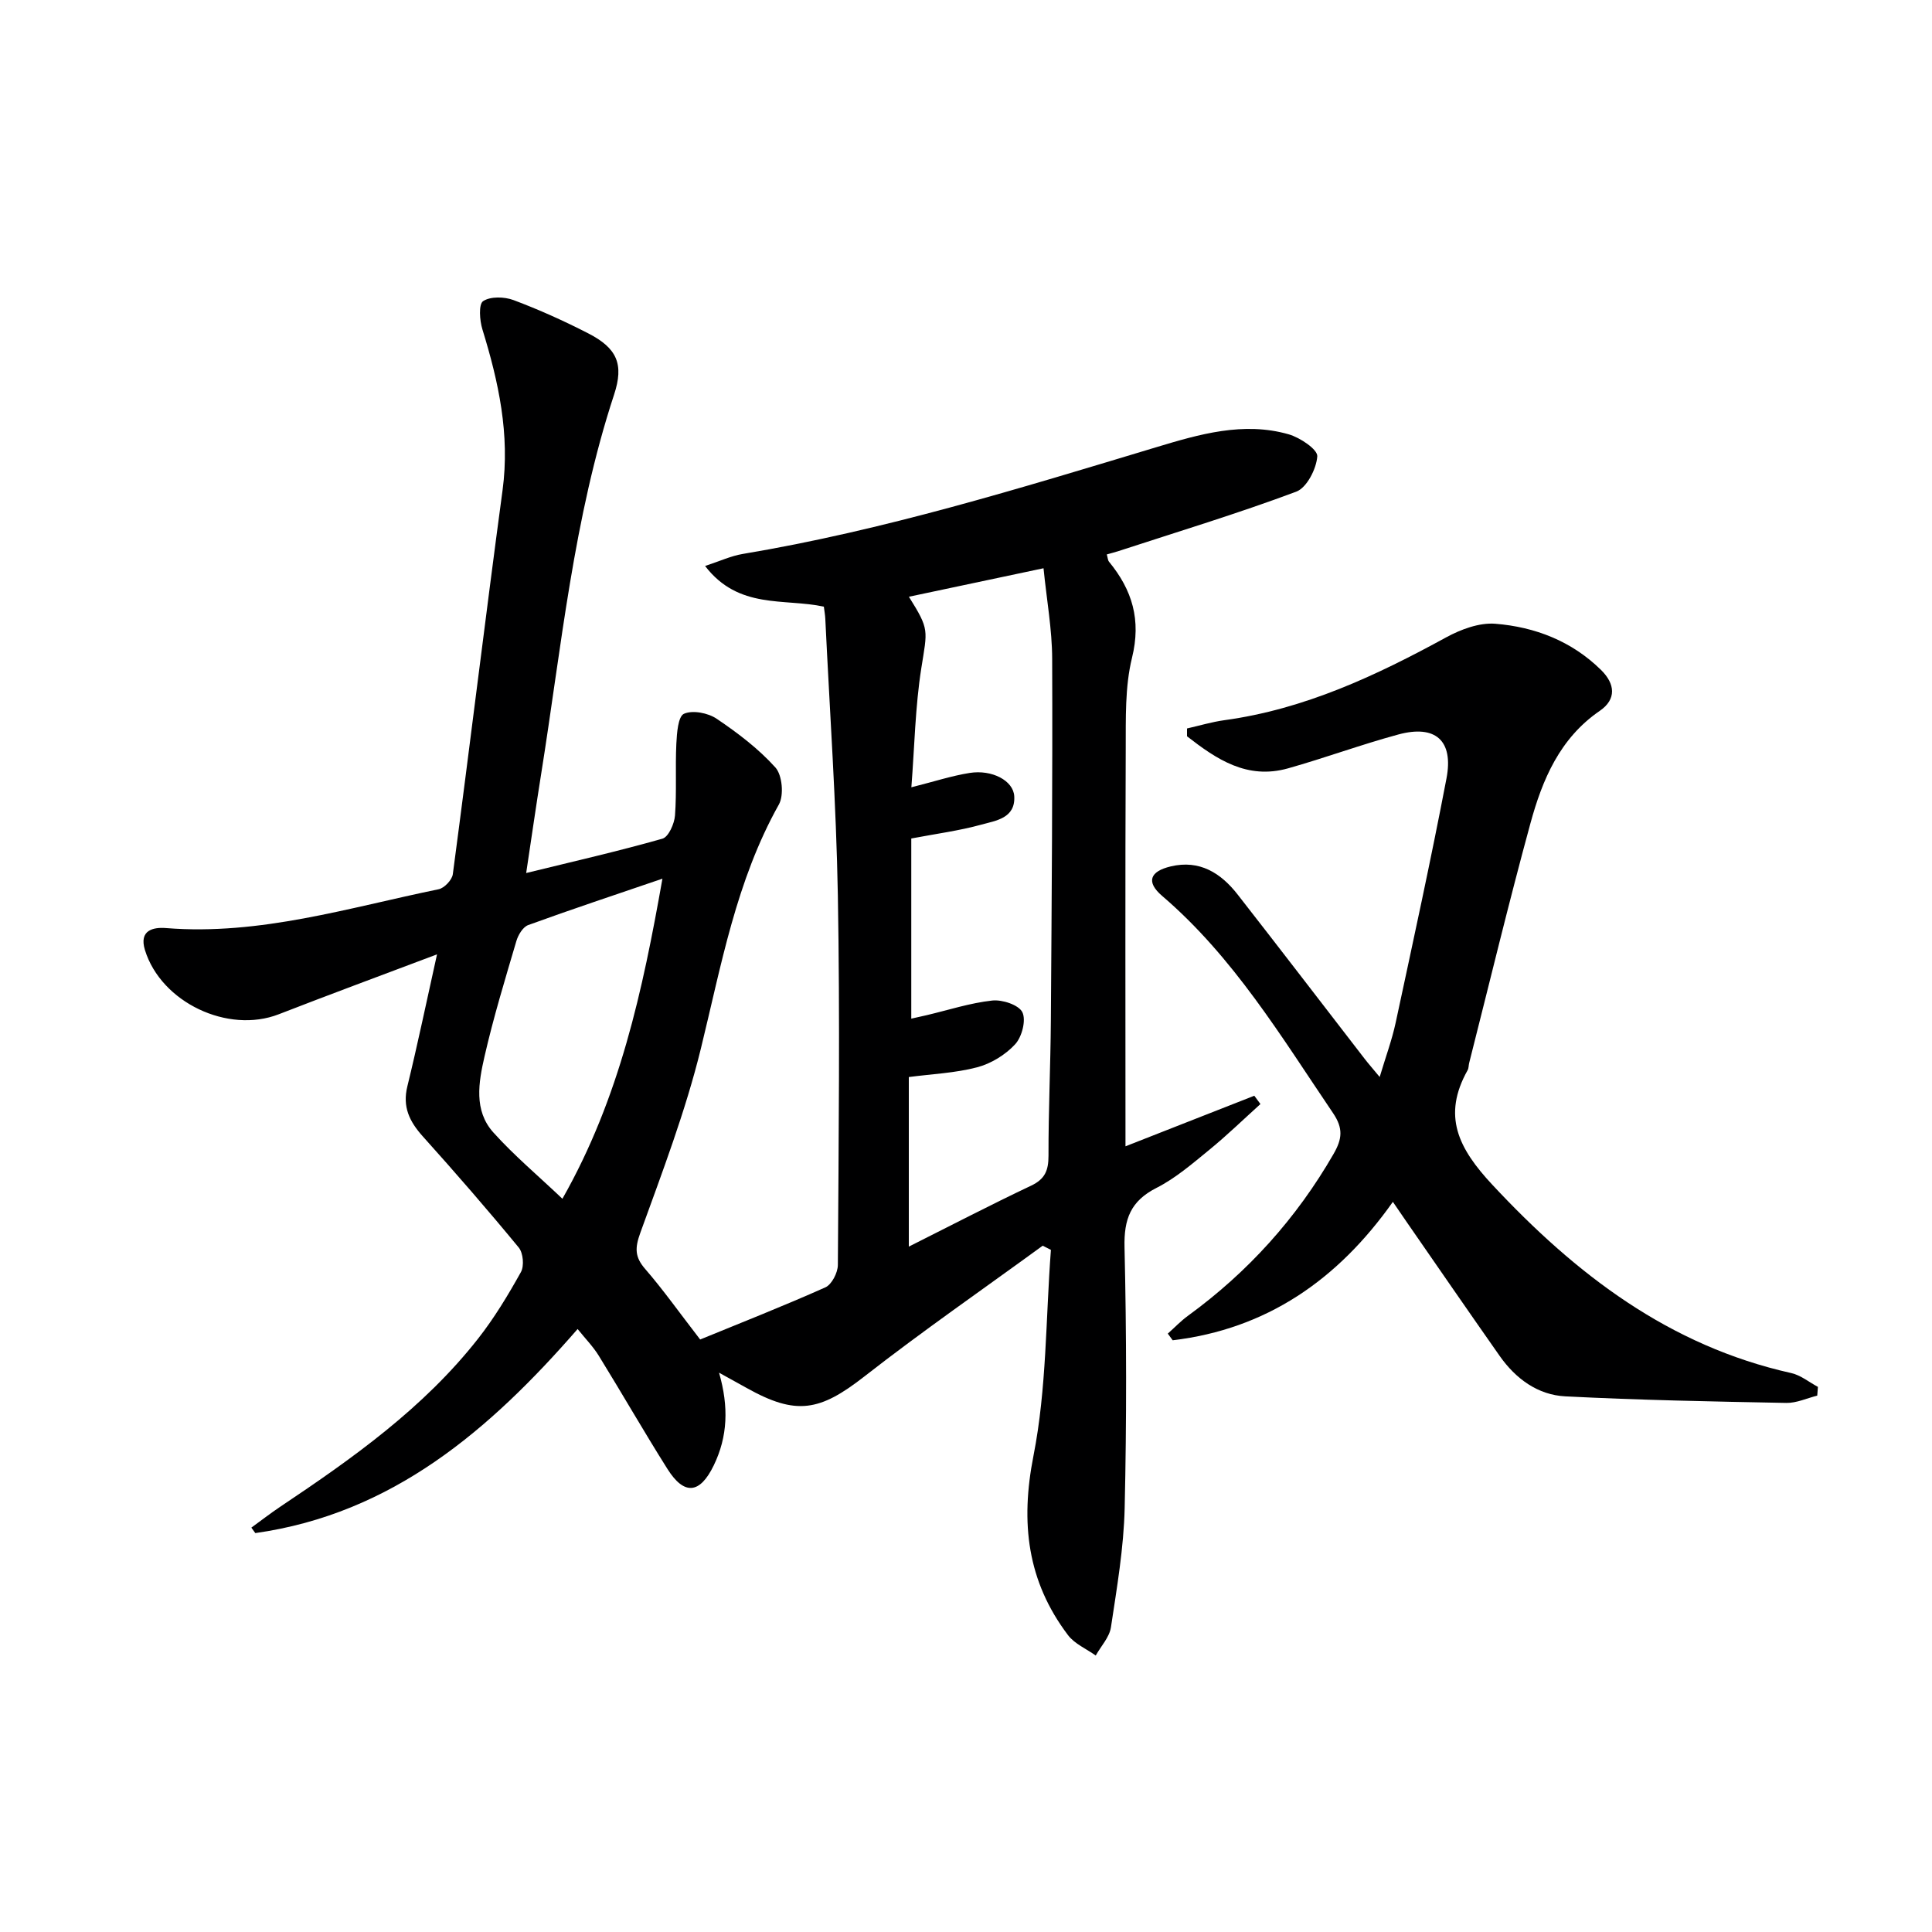 <svg enable-background="new 0 0 400 400" viewBox="0 0 400 400" xmlns="http://www.w3.org/2000/svg"><path d="m215.88 257.91c-12.33 8.99-24.9 17.68-36.92 27.07-9.25 7.22-14.11 8.13-24.38 2.38-1.68-.94-3.36-1.86-5.71-3.16 2.04 7.08 1.79 13.24-1.09 19.18-2.87 5.93-6.11 6.28-9.6.74-4.87-7.72-9.41-15.66-14.21-23.43-1.19-1.93-2.83-3.59-4.38-5.53-18.25 20.96-38.38 38.24-66.73 42.25-.27-.38-.54-.76-.82-1.13 2-1.45 3.95-2.97 6-4.34 14.98-10.02 29.66-20.42 40.92-34.76 3.37-4.29 6.23-9.03 8.89-13.81.71-1.27.47-3.96-.45-5.08-6.44-7.82-13.09-15.48-19.87-23.02-2.75-3.07-4.24-6.1-3.19-10.36 2.12-8.66 3.93-17.4 6.14-27.32-11.58 4.37-22.2 8.29-32.76 12.4-10.53 4.1-24.36-2.45-27.71-13.29-1.28-4.15 1.75-4.77 4.4-4.55 19.42 1.55 37.77-4.22 56.4-8.04 1.18-.24 2.78-1.93 2.94-3.11 3.52-26.49 6.73-53.02 10.3-79.51 1.55-11.55-.82-22.42-4.17-33.29-.58-1.86-.81-5.21.14-5.85 1.52-1.01 4.4-.93 6.3-.22 5.28 1.98 10.45 4.31 15.47 6.89 5.98 3.07 7.42 6.39 5.35 12.68-8.41 25.57-10.9 52.25-15.11 78.61-1.04 6.52-1.98 13.06-3.09 20.44 9.84-2.41 19.09-4.52 28.21-7.11 1.26-.36 2.47-3.09 2.6-4.8.37-4.93.04-9.91.28-14.86.11-2.19.35-5.65 1.58-6.2 1.79-.8 4.98-.18 6.77 1.03 4.36 2.94 8.67 6.21 12.16 10.09 1.42 1.58 1.79 5.74.72 7.66-8.85 15.79-11.92 33.28-16.15 50.53-3.18 12.98-7.99 25.58-12.55 38.18-1.13 3.13-1.14 4.98 1.03 7.47 3.69 4.26 6.96 8.88 11.37 14.59 8.33-3.42 17.22-6.91 25.93-10.8 1.32-.59 2.57-3.04 2.58-4.63.16-25.5.45-51 0-76.49-.34-19.11-1.69-38.2-2.6-57.3-.04-.81-.19-1.61-.3-2.51-8.21-1.77-17.65.64-24.59-8.42 3.08-1.01 5.38-2.09 7.79-2.49 29.2-4.88 57.4-13.59 85.66-22.11 8.82-2.66 18.01-5.35 27.38-2.66 2.35.67 6.02 3.14 5.92 4.56-.19 2.61-2.18 6.51-4.37 7.32-12.09 4.52-24.46 8.27-36.74 12.28-.76.25-1.53.44-2.47.71.2.67.2 1.19.46 1.51 4.82 5.86 6.69 12.06 4.76 19.89-1.48 6.03-1.27 12.56-1.3 18.87-.12 27.16-.05 54.31-.05 82.27 9.16-3.6 17.91-7.03 26.67-10.47.42.57.85 1.15 1.27 1.72-3.52 3.18-6.93 6.49-10.6 9.49-3.48 2.84-6.96 5.86-10.92 7.87-5.36 2.72-6.76 6.45-6.62 12.3.42 17.99.44 36 .03 53.99-.19 8.25-1.61 16.49-2.84 24.67-.31 2.07-2.06 3.91-3.15 5.86-1.94-1.39-4.37-2.41-5.74-4.22-8.44-11.16-9.89-23.24-7.15-37.14 2.74-13.91 2.53-28.4 3.61-42.63-.55-.29-1.12-.57-1.7-.86zm-27.19-94.91c4.73-1.19 8.35-2.38 12.06-2.97 4.64-.74 9.05 1.59 9.24 4.81.27 4.58-3.81 5.06-6.81 5.89-4.56 1.26-9.29 1.88-14.51 2.87v37.3c.98-.22 2.09-.46 3.2-.72 4.52-1.07 8.99-2.53 13.56-3.03 2.07-.23 5.49.9 6.24 2.42.81 1.65-.09 5.12-1.5 6.64-2.01 2.18-4.98 4-7.86 4.76-4.56 1.2-9.38 1.39-14.15 2.02v35.11c8.77-4.4 16.97-8.67 25.32-12.62 2.89-1.37 3.6-3.17 3.6-6.19-.02-9.32.42-18.63.49-27.95.17-24.99.37-49.99.27-74.98-.02-6.06-1.13-12.12-1.79-18.71-9.79 2.07-18.73 3.97-27.87 5.9 4.31 6.89 3.82 6.81 2.56 14.84-1.25 7.95-1.39 16.06-2.05 24.61zm-51.54 18.92c-9.76 3.34-18.83 6.34-27.8 9.61-1.09.4-2.07 2.04-2.44 3.3-2.34 7.93-4.76 15.86-6.6 23.92-1.21 5.31-2.27 11.16 1.84 15.72 4.29 4.77 9.25 8.93 14.29 13.72 11.88-20.92 16.61-43.12 20.71-66.27z" fill="#000001"/><path d="m376.24 288.95c-2.14.53-4.28 1.55-6.41 1.51-15.25-.29-30.51-.58-45.75-1.36-5.7-.29-10.28-3.66-13.59-8.37-6.5-9.26-12.91-18.57-19.35-27.87-.83-1.2-1.65-2.41-2.76-4.03-11.46 16.22-26.21 26.35-45.59 28.66-.34-.46-.67-.92-1.01-1.38 1.38-1.23 2.67-2.59 4.16-3.68 12.43-9.05 22.48-20.18 30.16-33.52 1.78-3.09 2.04-5.29-.11-8.46-10.73-15.84-20.6-32.3-35.39-44.97-3.35-2.87-2.56-5.07 1.79-6.1 5.97-1.42 10.37 1.36 13.85 5.82 8.81 11.28 17.51 22.64 26.26 33.97.8 1.04 1.67 2.02 3.15 3.81 1.25-4.2 2.54-7.66 3.31-11.25 3.61-16.83 7.29-33.66 10.52-50.57 1.5-7.86-2.3-11.17-9.98-9.09s-15.17 4.85-22.83 7.01c-8.5 2.39-14.83-1.91-20.91-6.64 0-.54 0-1.08 0-1.62 2.57-.58 5.12-1.35 7.72-1.71 16.61-2.27 31.42-9.22 45.93-17.15 3.04-1.66 6.86-3.08 10.17-2.82 8.24.66 15.84 3.6 21.91 9.58 2.91 2.87 3.22 6.05-.27 8.45-8.29 5.68-11.89 14.25-14.36 23.29-4.5 16.47-8.49 33.09-12.69 49.64-.12.48-.08 1.04-.31 1.46-5.31 9.46-1.93 16.18 5.12 23.74 17.32 18.57 36.59 33.33 61.88 38.98 1.96.44 3.69 1.88 5.52 2.86-.04.6-.09 1.21-.14 1.81z" fill="#000001"/></svg>